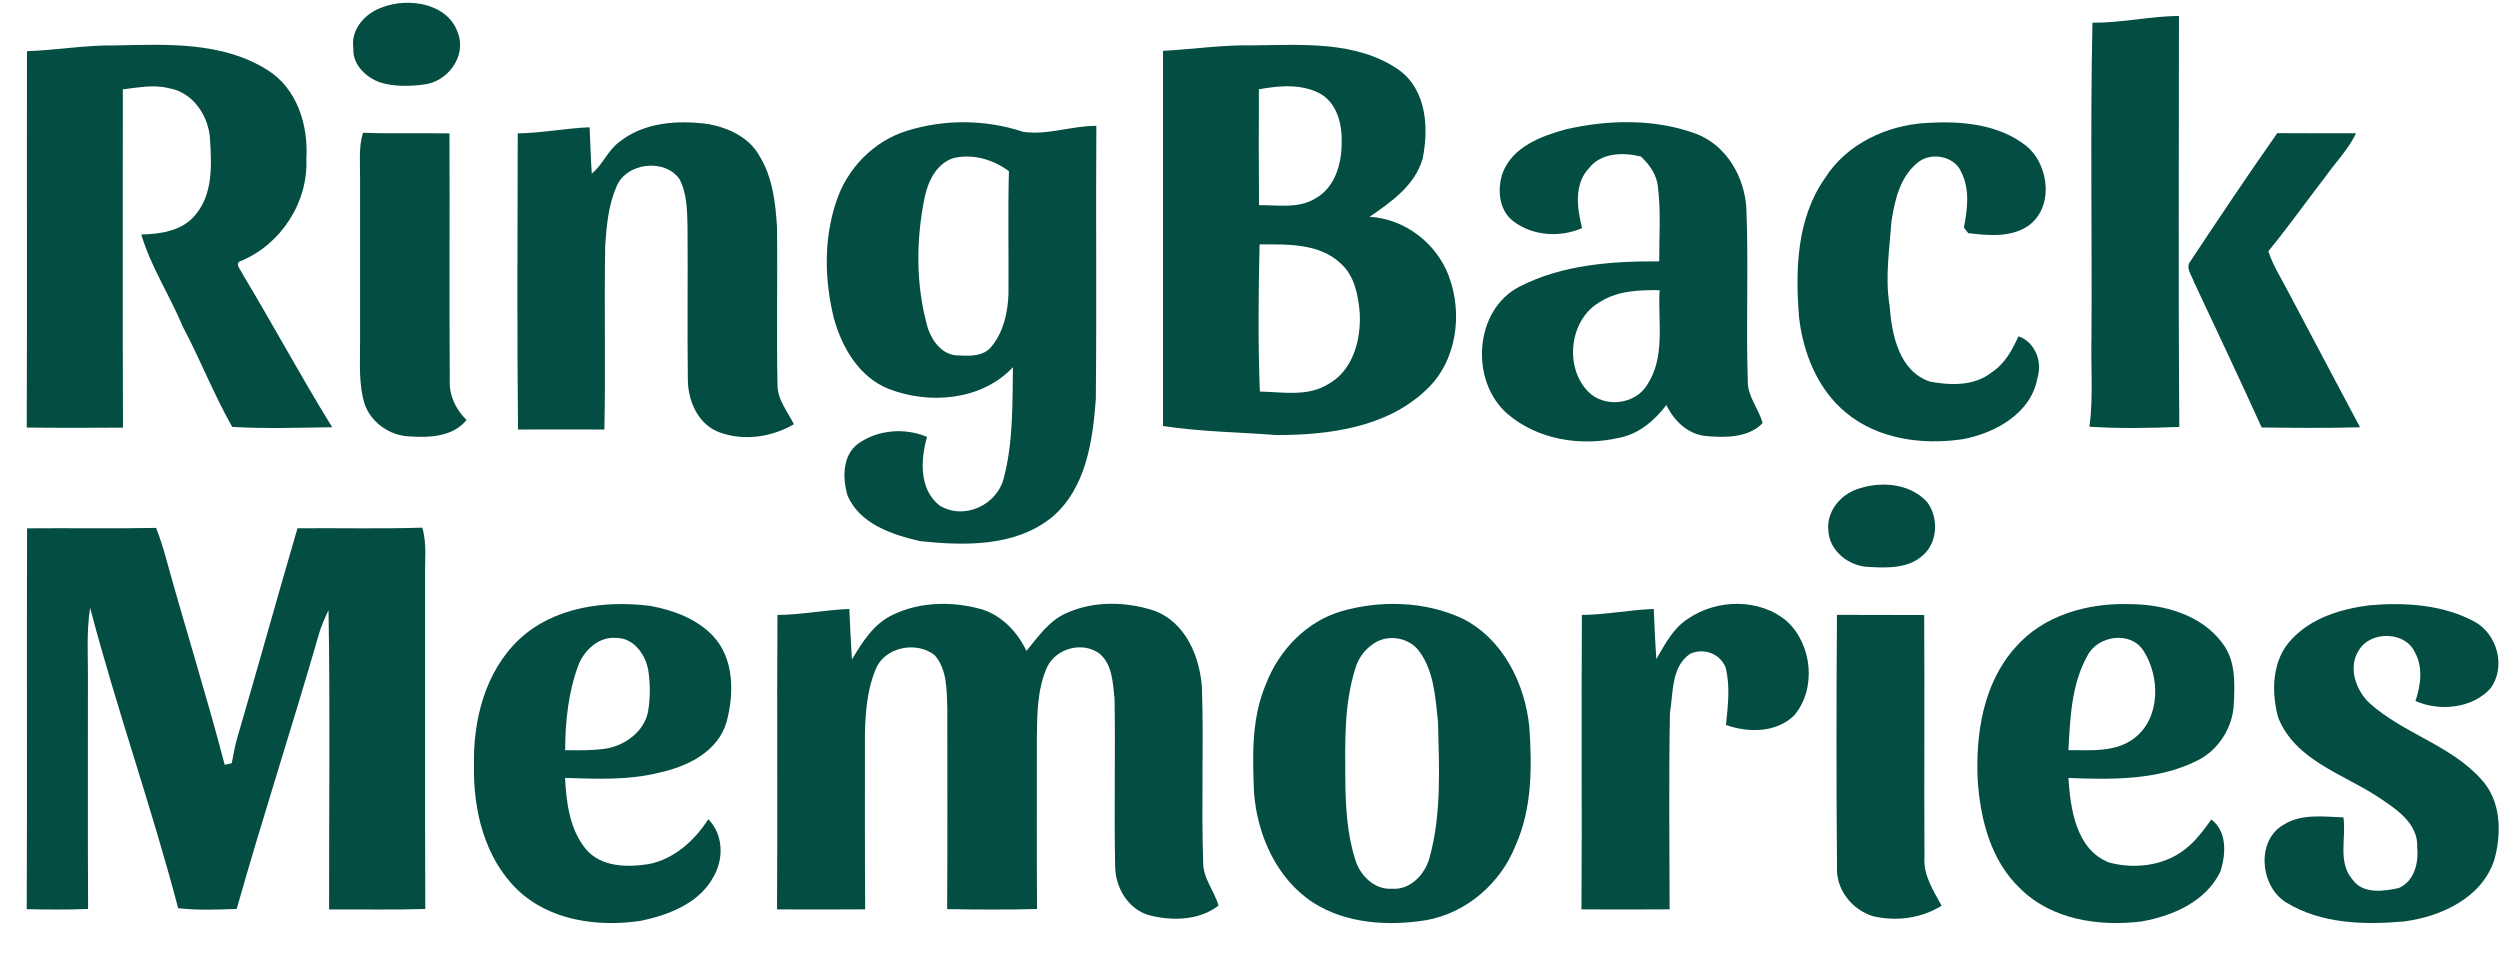 <?xml version="1.0" encoding="UTF-8" ?>
<!DOCTYPE svg PUBLIC "-//W3C//DTD SVG 1.1//EN" "http://www.w3.org/Graphics/SVG/1.1/DTD/svg11.dtd">
<svg width="519pt" height="198pt" viewBox="0 0 519 198" version="1.1" xmlns="http://www.w3.org/2000/svg">
<g id="#044d43ff">
<path fill="#044d43" opacity="1.00" d=" M 79.38 1.51 C 84.86 -0.59 93.10 0.68 95.11 6.98 C 96.84 11.79 92.87 16.98 88.04 17.54 C 85.04 17.93 81.91 18.02 78.99 17.13 C 76.00 16.13 73.14 13.40 73.36 10.02 C 72.75 6.08 75.86 2.70 79.38 1.51 Z" />
<path fill="#044d43" opacity="1.00" d=" M 434.39 4.72 C 440.42 4.75 446.33 3.38 452.35 3.30 C 452.36 31.74 452.20 60.19 452.43 88.63 C 446.21 88.88 439.97 88.98 433.77 88.59 C 434.60 82.42 434.03 76.19 434.19 69.99 C 434.32 48.24 433.93 26.47 434.39 4.72 Z" />
<path fill="#044d43" opacity="1.00" d=" M 5.60 10.63 C 11.75 10.41 17.83 9.33 24.00 9.43 C 34.61 9.20 46.11 8.62 55.48 14.51 C 61.70 18.34 64.05 26.06 63.60 33.02 C 63.99 42.04 58.29 50.77 49.97 54.20 C 48.58 54.69 50.07 56.10 50.34 56.86 C 56.68 67.39 62.49 78.23 68.96 88.69 C 62.05 88.80 55.11 89.02 48.21 88.63 C 44.39 81.90 41.58 74.64 37.94 67.80 C 35.26 61.34 31.33 55.42 29.33 48.68 C 33.36 48.60 37.90 47.92 40.59 44.57 C 44.20 40.29 43.94 34.31 43.61 29.05 C 43.41 24.16 40.07 19.10 35.00 18.30 C 31.86 17.50 28.64 18.19 25.50 18.55 C 25.50 41.96 25.45 65.37 25.53 88.78 C 18.87 88.82 12.21 88.84 5.55 88.76 C 5.65 62.71 5.55 36.67 5.60 10.63 Z" />
<path fill="#044d43" opacity="1.00" d=" M 241.44 10.55 C 247.62 10.24 253.76 9.29 259.97 9.42 C 270.21 9.33 281.56 8.38 290.42 14.52 C 296.19 18.69 296.65 26.62 295.32 33.02 C 293.67 38.55 288.83 41.92 284.32 45.01 C 291.58 45.40 298.17 50.46 300.74 57.21 C 303.76 65.13 302.43 75.12 296.00 81.01 C 287.79 88.77 275.86 90.31 265.04 90.32 C 257.17 89.72 249.26 89.63 241.44 88.44 C 241.42 62.48 241.43 36.51 241.44 10.55 M 261.35 18.54 C 261.32 26.55 261.30 34.57 261.37 42.59 C 265.29 42.55 269.64 43.37 273.15 41.15 C 277.05 38.97 278.49 34.16 278.52 29.95 C 278.70 26.18 277.76 21.83 274.41 19.63 C 270.44 17.33 265.68 17.75 261.35 18.54 M 261.49 50.74 C 261.26 60.91 261.14 71.11 261.55 81.28 C 266.29 81.39 271.51 82.40 275.77 79.73 C 280.93 76.86 282.58 70.46 282.28 64.94 C 281.96 61.28 281.22 57.23 278.31 54.68 C 273.85 50.47 267.20 50.72 261.49 50.74 Z" />
<path fill="#044d43" opacity="1.00" d=" M 325.11 26.84 C 333.94 24.82 343.54 24.62 352.13 27.78 C 358.46 30.20 362.21 36.80 362.55 43.36 C 363.02 55.27 362.45 67.19 362.84 79.10 C 362.78 82.37 365.16 84.88 365.91 87.85 C 362.97 90.90 358.12 90.89 354.16 90.52 C 350.39 90.18 347.52 87.34 345.94 84.09 C 343.45 87.32 340.20 90.14 336.07 90.90 C 328.17 92.71 319.30 91.31 313.01 85.97 C 305.13 79.22 305.94 64.40 315.45 59.50 C 324.34 54.94 334.61 54.20 344.45 54.26 C 344.44 49.10 344.81 43.91 344.19 38.79 C 343.93 36.25 342.46 34.19 340.65 32.50 C 337.00 31.60 332.45 31.66 329.91 34.87 C 326.71 38.23 327.40 43.24 328.44 47.34 C 323.89 49.37 318.10 48.99 314.11 45.89 C 311.12 43.57 310.80 39.19 311.97 35.85 C 314.05 30.46 319.96 28.24 325.11 26.84 M 332.43 62.53 C 325.85 66.02 324.59 76.10 329.73 81.33 C 333.10 84.74 339.49 84.01 341.97 79.87 C 345.79 74.04 344.15 66.78 344.53 60.24 C 340.41 60.21 336.05 60.30 332.43 62.53 Z" />
<path fill="#044d43" opacity="1.00" d=" M 107.48 27.69 C 112.48 27.61 117.40 26.63 122.40 26.42 C 122.55 29.62 122.64 32.83 122.85 36.04 C 125.16 34.17 126.19 31.19 128.62 29.43 C 133.77 25.33 140.81 24.91 147.10 25.76 C 151.24 26.53 155.55 28.53 157.66 32.37 C 160.37 36.75 160.99 42.01 161.30 47.05 C 161.45 58.00 161.18 68.95 161.41 79.90 C 161.39 82.99 163.51 85.43 164.81 88.07 C 160.16 90.79 154.28 91.63 149.20 89.69 C 144.94 88.04 142.89 83.36 142.80 79.04 C 142.65 68.38 142.82 57.71 142.73 47.05 C 142.65 43.72 142.64 40.20 141.06 37.17 C 137.95 32.80 129.96 33.77 127.97 38.78 C 126.30 42.61 125.92 46.86 125.64 50.98 C 125.41 63.71 125.74 76.44 125.47 89.17 C 119.49 89.14 113.51 89.15 107.54 89.17 C 107.32 68.68 107.44 48.18 107.48 27.69 Z" />
<path fill="#044d43" opacity="1.00" d=" M 188.24 27.17 C 196.04 24.71 204.63 24.79 212.40 27.36 C 217.48 28.12 222.49 26.09 227.60 26.13 C 227.48 45.04 227.69 63.96 227.49 82.87 C 226.86 91.56 225.45 101.36 218.42 107.35 C 210.78 113.56 200.25 113.31 190.99 112.34 C 185.23 111.00 178.44 108.77 175.94 102.84 C 174.89 99.25 174.85 94.57 178.15 92.10 C 182.24 89.19 187.87 88.76 192.45 90.70 C 191.11 95.43 190.78 101.57 195.03 104.93 C 200.08 108.07 207.03 104.87 208.40 99.19 C 210.35 91.75 210.17 83.88 210.29 76.23 C 203.82 83.13 193.00 84.03 184.53 80.75 C 178.37 78.32 174.79 72.17 173.11 66.06 C 171.15 58.13 170.98 49.60 173.62 41.80 C 175.84 35.00 181.37 29.29 188.24 27.17 M 191.99 40.82 C 190.15 49.72 190.09 59.07 192.54 67.86 C 193.42 70.77 195.70 73.89 199.07 73.79 C 201.44 73.93 204.29 73.97 205.89 71.88 C 208.34 68.86 209.22 64.86 209.36 61.04 C 209.42 52.54 209.23 44.04 209.45 35.54 C 206.21 33.11 202.01 31.89 198.00 32.80 C 194.49 33.90 192.72 37.47 191.99 40.82 Z" />
<path fill="#044d43" opacity="1.00" d=" M 378.86 36.99 C 383.37 29.84 391.76 25.96 400.02 25.52 C 407.12 25.08 414.92 25.73 420.69 30.32 C 425.52 34.30 426.45 43.34 420.83 47.04 C 417.22 49.33 412.64 48.89 408.61 48.40 C 408.38 48.11 407.94 47.54 407.71 47.26 C 408.42 43.48 408.99 39.37 407.19 35.79 C 405.76 32.29 400.66 31.43 397.94 33.90 C 394.41 36.84 393.34 41.62 392.67 45.95 C 392.25 51.77 391.31 57.63 392.28 63.45 C 392.72 69.39 394.20 77.05 400.65 79.22 C 404.91 80.03 409.86 80.17 413.45 77.32 C 416.15 75.56 417.75 72.68 419.03 69.81 C 422.46 71.01 424.04 75.01 422.99 78.37 C 421.74 85.77 414.23 89.93 407.44 91.18 C 399.16 92.41 389.95 91.21 383.31 85.74 C 377.39 80.91 374.36 73.39 373.49 65.96 C 372.69 56.11 372.96 45.38 378.86 36.99 Z" />
<path fill="#044d43" opacity="1.00" d=" M 75.36 27.56 C 81.34 27.78 87.33 27.60 93.31 27.69 C 93.38 44.79 93.26 61.89 93.37 79.00 C 93.23 82.13 94.65 85.03 96.85 87.20 C 94.03 90.68 89.12 90.89 85.01 90.60 C 80.93 90.45 77.06 87.76 75.70 83.88 C 74.41 79.70 74.77 75.29 74.75 70.99 C 74.75 59.67 74.75 48.34 74.75 37.02 C 74.79 33.86 74.40 30.63 75.36 27.56 Z" />
<path fill="#044d43" opacity="1.00" d=" M 472.76 27.64 C 478.21 27.69 483.66 27.65 489.12 27.66 C 487.50 31.03 484.86 33.72 482.71 36.74 C 478.76 41.87 475.00 47.15 470.91 52.16 C 471.92 55.29 473.75 58.03 475.23 60.94 C 480.10 70.21 485.05 79.44 489.94 88.70 C 483.14 88.90 476.33 88.82 469.53 88.75 C 464.92 78.63 460.19 68.56 455.45 58.50 C 454.99 57.15 453.58 55.49 454.80 54.13 C 460.69 45.23 466.63 36.37 472.76 27.64 Z" />
<path fill="#044d43" opacity="1.00" d=" M 385.42 101.59 C 390.23 99.86 396.30 100.24 399.98 104.11 C 402.47 107.26 402.35 112.50 399.25 115.23 C 396.27 118.02 391.86 117.93 388.05 117.70 C 383.92 117.63 379.70 114.39 379.56 110.06 C 379.18 106.29 381.97 102.81 385.42 101.59 Z" />
<path fill="#044d43" opacity="1.00" d=" M 5.62 109.68 C 14.55 109.60 23.48 109.77 32.41 109.59 C 33.21 111.69 33.93 113.84 34.50 116.02 C 38.44 130.30 42.90 144.44 46.65 158.77 C 47.01 158.69 47.75 158.53 48.11 158.45 C 48.44 156.62 48.78 154.80 49.30 153.02 C 53.53 138.59 57.53 124.10 61.76 109.67 C 70.39 109.59 79.04 109.82 87.67 109.54 C 88.67 112.95 88.16 116.52 88.25 120.02 C 88.28 142.92 88.20 165.81 88.29 188.71 C 81.63 188.91 74.98 188.76 68.32 188.81 C 68.28 168.10 68.56 147.38 68.20 126.68 C 67.41 128.35 66.65 130.05 66.15 131.83 C 60.68 150.84 54.52 169.66 49.14 188.69 C 45.10 188.85 41.03 188.99 36.99 188.55 C 31.49 167.61 24.21 147.14 18.71 126.19 C 17.89 131.42 18.32 136.71 18.25 141.98 C 18.27 157.55 18.20 173.13 18.29 188.70 C 14.05 188.87 9.80 188.83 5.55 188.75 C 5.66 162.40 5.53 136.04 5.62 109.68 Z" />
<path fill="#044d43" opacity="1.00" d=" M 221.51 127.23 C 227.11 124.72 233.76 124.87 239.53 126.75 C 246.14 129.11 249.17 136.43 249.53 142.97 C 249.91 154.98 249.37 167.01 249.78 179.01 C 249.74 182.36 252.10 184.94 252.96 188.00 C 248.96 191.11 243.35 191.22 238.64 190.02 C 234.25 188.82 231.59 184.35 231.51 179.97 C 231.26 168.33 231.58 156.67 231.38 145.02 C 231.02 141.82 230.95 138.02 228.32 135.74 C 224.88 133.09 219.31 134.51 217.42 138.42 C 215.33 142.96 215.32 148.11 215.25 153.02 C 215.27 164.91 215.20 176.81 215.29 188.71 C 209.07 188.88 202.85 188.83 196.63 188.74 C 196.71 174.81 196.66 160.88 196.66 146.95 C 196.53 143.22 196.64 138.92 193.99 135.97 C 190.23 133.05 183.74 134.30 181.84 138.83 C 180.07 142.96 179.70 147.55 179.56 151.99 C 179.59 164.25 179.51 176.51 179.61 188.78 C 173.51 188.83 167.41 188.81 161.31 188.79 C 161.45 168.41 161.26 148.03 161.40 127.66 C 166.41 127.63 171.32 126.61 176.32 126.42 C 176.49 129.92 176.63 133.42 176.86 136.92 C 179.02 133.29 181.40 129.45 185.39 127.61 C 191.09 124.86 197.90 124.80 203.91 126.52 C 208.08 127.86 211.24 131.24 213.09 135.13 C 215.55 132.17 217.82 128.77 221.51 127.23 Z" />
<path fill="#044d43" opacity="1.00" d=" M 107.75 132.76 C 114.96 126.01 125.57 124.58 135.03 125.79 C 139.78 126.66 144.64 128.45 148.03 132.03 C 152.44 136.75 152.42 143.98 150.84 149.86 C 149.06 156.04 142.75 159.12 136.93 160.38 C 130.53 162.02 123.85 161.69 117.31 161.50 C 117.56 166.65 118.27 172.28 121.71 176.37 C 124.91 180.05 130.22 180.07 134.66 179.39 C 139.98 178.34 144.18 174.52 147.04 170.07 C 150.20 173.28 150.29 178.34 148.08 182.11 C 145.10 187.55 138.80 189.95 133.05 191.16 C 124.15 192.50 114.07 191.14 107.36 184.65 C 100.60 178.06 98.22 168.18 98.40 159.00 C 98.17 149.56 100.71 139.45 107.75 132.76 M 120.10 138.01 C 117.99 143.67 117.34 149.75 117.33 155.76 C 120.26 155.75 123.21 155.84 126.11 155.36 C 129.92 154.59 133.61 151.88 134.50 147.93 C 135.02 145.00 135.02 141.96 134.56 139.02 C 133.95 135.83 131.57 132.46 128.01 132.44 C 124.41 132.07 121.37 134.86 120.10 138.01 Z" />
<path fill="#044d43" opacity="1.00" d=" M 278.52 126.88 C 286.66 124.57 295.75 124.80 303.50 128.36 C 311.96 132.54 316.58 141.85 317.49 150.93 C 318.05 159.17 318.09 167.80 314.64 175.50 C 311.55 183.36 304.45 189.54 296.07 191.03 C 288.18 192.29 279.53 191.78 272.62 187.39 C 265.05 182.46 261.03 173.42 260.34 164.64 C 260.02 157.00 259.76 149.02 262.88 141.86 C 265.56 134.92 271.29 128.98 278.52 126.88 M 285.38 133.47 C 283.52 134.63 282.08 136.45 281.44 138.55 C 278.99 146.10 279.24 154.15 279.29 161.99 C 279.35 167.52 279.65 173.15 281.35 178.45 C 282.31 181.75 285.35 184.76 288.98 184.50 C 292.82 184.81 295.88 181.46 296.79 178.00 C 299.31 168.84 298.74 159.23 298.53 149.85 C 297.98 144.91 297.74 139.48 294.71 135.32 C 292.69 132.40 288.34 131.59 285.38 133.47 Z" />
<path fill="#044d43" opacity="1.00" d=" M 350.41 128.47 C 356.41 124.32 365.35 124.15 371.00 129.01 C 376.24 133.84 377.14 143.05 372.45 148.54 C 368.75 152.15 362.91 152.15 358.31 150.50 C 358.71 146.54 359.24 142.43 358.22 138.53 C 357.04 135.64 353.67 134.45 350.88 135.73 C 346.91 138.41 347.39 143.83 346.68 148.02 C 346.43 161.60 346.59 175.19 346.61 188.78 C 340.51 188.83 334.41 188.81 328.31 188.79 C 328.45 168.41 328.26 148.04 328.40 127.66 C 333.40 127.62 338.33 126.59 343.32 126.42 C 343.48 129.89 343.61 133.36 343.86 136.82 C 345.64 133.77 347.33 130.43 350.41 128.47 Z" />
<path fill="#044d43" opacity="1.00" d=" M 418.41 134.38 C 424.19 127.73 433.37 125.17 441.93 125.41 C 449.07 125.42 457.00 127.54 461.41 133.58 C 464.12 137.11 463.94 141.78 463.75 145.99 C 463.58 151.03 460.52 155.86 455.93 158.01 C 447.72 162.04 438.32 161.84 429.40 161.51 C 429.84 167.94 430.96 176.32 437.81 179.05 C 443.02 180.45 449.07 179.79 453.45 176.44 C 455.73 174.73 457.42 172.40 459.08 170.12 C 462.40 172.66 462.10 177.33 460.97 180.91 C 457.98 187.16 451.02 190.19 444.53 191.30 C 435.79 192.38 425.94 190.94 419.44 184.50 C 413.31 178.74 411.12 170.11 410.57 161.99 C 410.11 152.34 411.73 141.81 418.41 134.38 M 433.35 136.13 C 430.02 142.05 429.76 149.11 429.41 155.73 C 434.03 155.72 439.28 156.24 443.15 153.19 C 448.58 148.97 448.45 140.41 444.94 135.02 C 442.24 130.91 435.45 131.95 433.35 136.13 Z" />
<path fill="#044d43" opacity="1.00" d=" M 475.73 132.73 C 479.89 128.23 486.11 126.38 492.02 125.64 C 499.39 125.03 507.25 125.51 513.84 129.13 C 518.53 131.79 520.26 138.54 517.01 142.93 C 513.22 147.11 506.42 147.72 501.45 145.53 C 502.54 142.29 503.07 138.54 501.33 135.43 C 499.37 131.02 492.14 130.93 489.74 134.93 C 487.36 138.45 489.06 143.35 491.97 146.02 C 498.99 152.30 508.81 154.71 515.15 161.83 C 519.27 166.30 519.36 173.00 517.81 178.54 C 515.21 186.44 506.73 190.30 499.04 191.30 C 490.78 192.03 481.84 191.80 474.58 187.33 C 469.20 184.03 468.28 174.46 474.13 171.18 C 477.83 168.87 482.37 169.55 486.50 169.69 C 487.12 173.96 485.26 178.93 488.35 182.56 C 490.50 185.66 494.82 185.05 498.01 184.35 C 501.21 182.92 502.14 179.13 501.81 175.93 C 502.08 170.86 497.27 167.83 493.58 165.38 C 486.29 160.61 476.50 157.81 472.97 149.02 C 471.48 143.64 471.63 136.99 475.73 132.73 Z" />
<path fill="#044d43" opacity="1.00" d=" M 381.35 127.64 C 387.38 127.69 393.42 127.65 399.46 127.67 C 399.56 144.45 399.43 161.23 399.52 178.01 C 399.27 181.72 401.37 184.90 403.08 188.02 C 398.82 190.69 393.62 191.33 388.76 190.19 C 384.44 188.81 381.12 184.63 381.36 180.00 C 381.21 162.55 381.23 145.09 381.35 127.64 Z" />
</g>
</svg>
